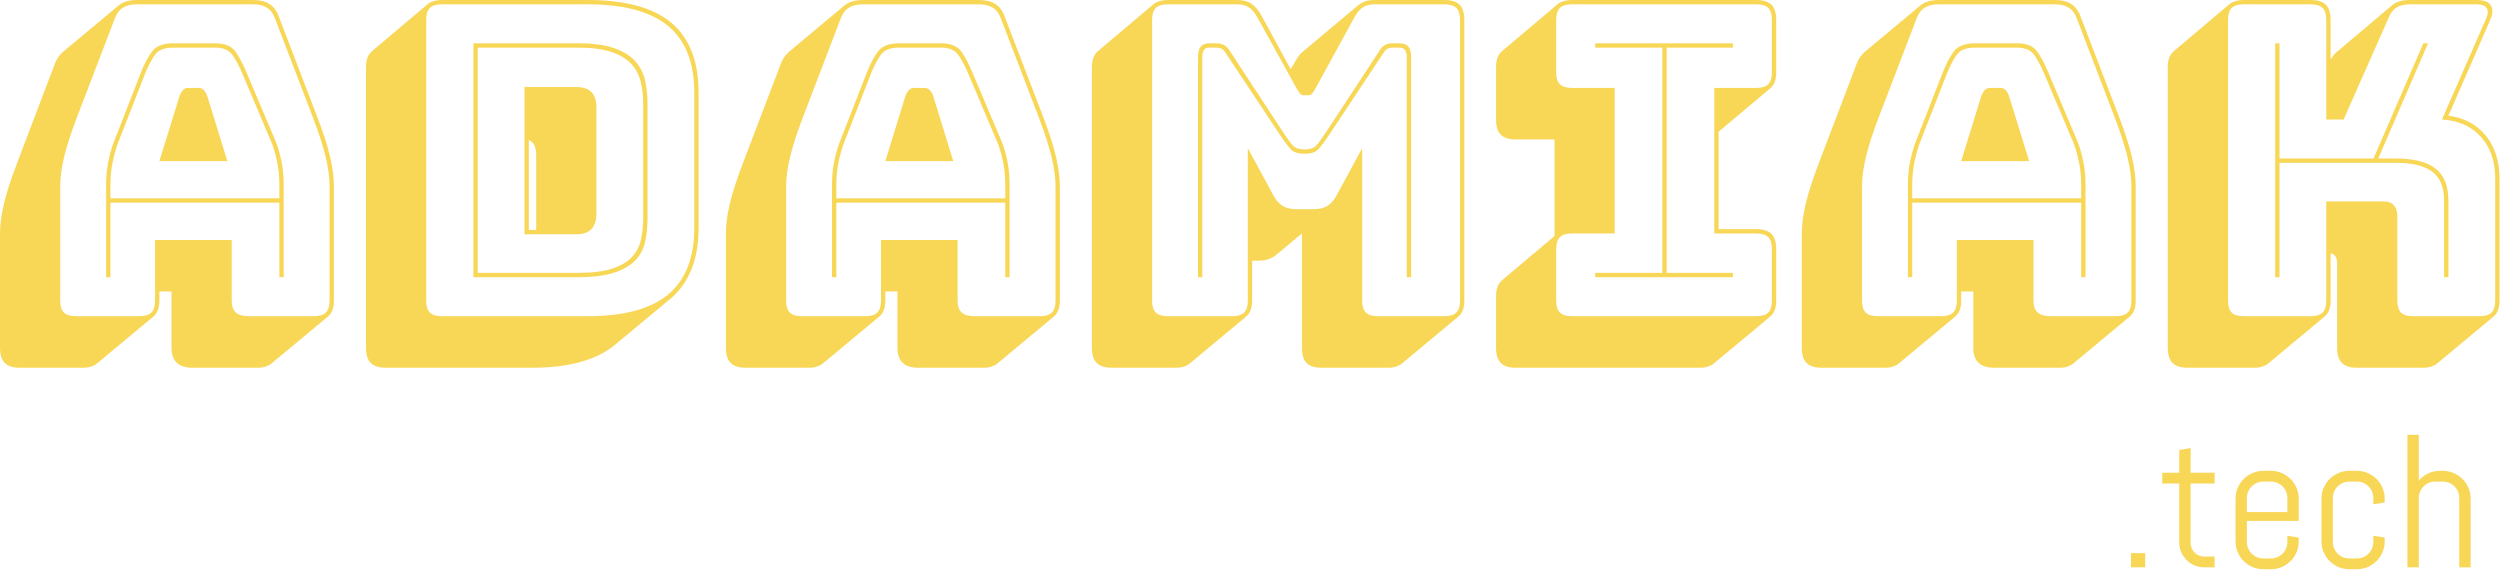 <?xml version="1.0" encoding="UTF-8" standalone="no"?>
<!DOCTYPE svg PUBLIC "-//W3C//DTD SVG 1.1//EN" "http://www.w3.org/Graphics/SVG/1.1/DTD/svg11.dtd">
<svg width="100%" height="100%" viewBox="0 0 1548 353" version="1.1" xmlns="http://www.w3.org/2000/svg" xmlns:xlink="http://www.w3.org/1999/xlink" xml:space="preserve" xmlns:serif="http://www.serif.com/" style="fill-rule:evenodd;clip-rule:evenodd;stroke-linejoin:round;stroke-miterlimit:2;">
    <g transform="matrix(1,0,0,1,-425.41,-1062.65)">
        <path d="M1902.01,1397.89C1902.01,1400.23 1901.56,1402.45 1900.67,1404.55C1899.77,1406.65 1898.54,1408.48 1896.98,1410.04C1895.41,1411.6 1893.59,1412.85 1891.49,1413.77C1889.39,1414.66 1887.16,1415.11 1884.79,1415.11L1880.09,1415.11C1877.72,1415.11 1875.48,1414.66 1873.39,1413.77C1871.29,1412.85 1869.46,1411.6 1867.9,1410.04C1866.33,1408.48 1865.1,1406.65 1864.21,1404.55C1863.32,1402.45 1862.87,1400.23 1862.87,1397.89L1862.87,1371.45C1862.87,1369.07 1863.32,1366.84 1864.21,1364.74C1865.1,1362.65 1866.33,1360.82 1867.9,1359.25C1869.46,1357.69 1871.29,1356.46 1873.39,1355.56C1875.48,1354.64 1877.72,1354.18 1880.09,1354.18L1884.79,1354.18C1887.16,1354.18 1889.39,1354.64 1891.49,1355.56C1893.59,1356.46 1895.41,1357.69 1896.98,1359.25C1898.54,1360.82 1899.77,1362.65 1900.67,1364.74C1901.56,1366.84 1902.01,1369.07 1902.01,1371.45L1902.01,1373.79L1894.97,1374.92L1894.97,1371.03C1894.97,1369.6 1894.7,1368.28 1894.17,1367.05C1893.64,1365.82 1892.91,1364.74 1891.99,1363.82C1891.07,1362.9 1890,1362.17 1888.77,1361.64C1887.54,1361.11 1886.21,1360.84 1884.79,1360.84L1880.09,1360.84C1878.69,1360.84 1877.37,1361.11 1876.11,1361.64C1874.88,1362.17 1873.81,1362.9 1872.88,1363.82C1871.96,1364.74 1871.24,1365.82 1870.7,1367.05C1870.17,1368.28 1869.91,1369.6 1869.91,1371.03L1869.91,1398.27C1869.91,1399.69 1870.17,1401.02 1870.7,1402.25C1871.24,1403.48 1871.96,1404.55 1872.88,1405.47C1873.81,1406.39 1874.88,1407.12 1876.11,1407.65C1877.37,1408.18 1878.69,1408.45 1880.09,1408.45L1884.79,1408.45C1886.21,1408.45 1887.54,1408.18 1888.77,1407.65C1890,1407.12 1891.07,1406.39 1891.99,1405.47C1892.91,1404.55 1893.64,1403.48 1894.17,1402.25C1894.7,1401.02 1894.97,1399.69 1894.97,1398.27L1894.97,1394.37L1902.01,1395.54L1902.01,1397.89ZM1848.79,1397.89C1848.79,1400.23 1848.34,1402.45 1847.45,1404.55C1846.55,1406.65 1845.33,1408.48 1843.76,1410.04C1842.2,1411.6 1840.37,1412.85 1838.27,1413.77C1836.18,1414.66 1833.94,1415.11 1831.57,1415.11L1826.87,1415.11C1824.5,1415.11 1822.26,1414.66 1820.17,1413.77C1818.07,1412.85 1816.24,1411.6 1814.68,1410.04C1813.11,1408.48 1811.88,1406.65 1810.99,1404.55C1810.1,1402.45 1809.65,1400.23 1809.65,1397.89L1809.65,1371.45C1809.65,1369.07 1810.1,1366.84 1810.99,1364.74C1811.88,1362.65 1813.11,1360.82 1814.68,1359.25C1816.24,1357.69 1818.07,1356.46 1820.17,1355.56C1822.26,1354.64 1824.5,1354.18 1826.87,1354.18L1831.57,1354.18C1833.94,1354.18 1836.18,1354.64 1838.27,1355.56C1840.37,1356.46 1842.2,1357.69 1843.76,1359.25C1845.33,1360.82 1846.55,1362.65 1847.45,1364.74C1848.34,1366.84 1848.79,1369.07 1848.79,1371.45L1848.79,1385.23L1816.69,1385.23L1816.69,1398.27C1816.69,1399.69 1816.95,1401.02 1817.49,1402.25C1818.02,1403.48 1818.74,1404.55 1819.66,1405.47C1820.59,1406.39 1821.66,1407.12 1822.89,1407.65C1824.12,1408.18 1825.45,1408.45 1826.87,1408.45L1831.57,1408.45C1832.96,1408.45 1834.29,1408.18 1835.55,1407.65C1836.78,1407.12 1837.85,1406.39 1838.77,1405.47C1839.7,1404.55 1840.42,1403.48 1840.95,1402.25C1841.48,1401.02 1841.75,1399.69 1841.75,1398.27L1841.75,1394.37L1848.79,1395.54L1848.79,1397.89ZM1955.23,1413.94L1948.19,1413.94L1948.19,1371.03C1948.19,1369.6 1947.92,1368.28 1947.39,1367.05C1946.86,1365.82 1946.13,1364.74 1945.21,1363.82C1944.32,1362.9 1943.24,1362.17 1941.99,1361.64C1940.76,1361.11 1939.43,1360.84 1938,1360.84L1933.31,1360.84C1931.91,1360.84 1930.59,1361.11 1929.33,1361.64C1928.1,1362.17 1927.03,1362.9 1926.1,1363.82C1925.18,1364.74 1924.45,1365.82 1923.92,1367.05C1923.39,1368.28 1923.13,1369.6 1923.13,1371.03L1923.13,1413.94L1916.09,1413.94L1916.09,1331.89L1923.13,1331.89L1923.13,1360.26C1924.75,1358.36 1926.68,1356.88 1928.91,1355.82C1931.17,1354.73 1933.62,1354.18 1936.24,1354.18L1938,1354.18C1940.38,1354.18 1942.61,1354.64 1944.71,1355.56C1946.8,1356.46 1948.63,1357.69 1950.2,1359.25C1951.76,1360.82 1952.99,1362.65 1953.89,1364.74C1954.78,1366.84 1955.23,1369.07 1955.23,1371.45L1955.23,1413.94ZM1796.7,1413.94L1790.29,1413.94C1788.17,1413.94 1786.15,1413.55 1784.26,1412.76C1782.36,1411.95 1780.72,1410.84 1779.35,1409.41C1777.96,1408.02 1776.84,1406.38 1776,1404.51C1775.19,1402.64 1774.79,1400.64 1774.79,1398.52L1774.79,1362.06L1764.27,1362.06L1764.27,1355.35L1774.79,1355.35L1774.79,1341.27L1781.83,1340.1L1781.83,1355.35L1796.7,1355.35L1796.7,1362.06L1781.83,1362.06L1781.83,1398.85C1781.83,1400.03 1782.05,1401.11 1782.5,1402.12C1782.91,1403.15 1783.52,1404.05 1784.3,1404.8C1785.05,1405.56 1785.95,1406.16 1786.98,1406.6C1788.01,1407.05 1789.12,1407.27 1790.29,1407.27L1796.7,1407.27L1796.7,1413.94ZM1753.71,1413.94L1744.91,1413.94L1744.91,1405.14L1753.71,1405.14L1753.71,1413.94ZM1841.75,1379.74L1841.75,1371.03C1841.75,1369.6 1841.48,1368.28 1840.95,1367.05C1840.42,1365.82 1839.7,1364.74 1838.77,1363.82C1837.85,1362.9 1836.78,1362.17 1835.55,1361.64C1834.29,1361.11 1832.96,1360.84 1831.57,1360.84L1826.87,1360.84C1825.45,1360.84 1824.12,1361.11 1822.89,1361.64C1821.66,1362.17 1820.59,1362.9 1819.66,1363.82C1818.74,1364.74 1818.02,1365.82 1817.49,1367.05C1816.95,1368.28 1816.69,1369.6 1816.69,1371.03L1816.69,1379.74L1841.75,1379.74ZM1197,1258.68L1162.14,1287.68C1161.41,1288.38 1160.29,1288.99 1158.79,1289.52C1157.25,1290.08 1155.59,1290.36 1153.8,1290.36L1113.86,1290.36C1109.56,1290.36 1106.43,1289.37 1104.48,1287.38C1102.49,1285.43 1101.5,1282.3 1101.5,1278L1101.5,1104.22C1101.5,1101.9 1101.82,1099.93 1102.46,1098.31C1103.08,1096.72 1104.02,1095.38 1105.27,1094.29L1139.89,1065.08C1140.78,1064.35 1141.98,1063.77 1143.49,1063.32C1145,1062.87 1146.65,1062.65 1148.43,1062.65L1191.64,1062.65C1195.02,1062.65 1197.83,1063.36 1200.06,1064.79C1202.3,1066.21 1204.4,1068.63 1206.39,1072.04L1224.62,1105.56L1227.05,1101.29C1227.75,1100.03 1228.5,1098.81 1229.31,1097.64C1230.12,1096.5 1230.97,1095.56 1231.87,1094.83L1266.44,1065.88C1267.89,1064.79 1269.37,1063.98 1270.88,1063.45C1272.39,1062.91 1274.22,1062.65 1276.37,1062.65L1319.83,1062.65C1324.13,1062.65 1327.26,1063.63 1329.21,1065.58C1331.17,1067.57 1332.14,1070.69 1332.14,1074.97L1332.14,1248.79C1332.14,1251.11 1331.84,1253.07 1331.22,1254.66C1330.61,1256.28 1329.67,1257.62 1328.42,1258.68L1293.55,1287.68C1292.82,1288.38 1291.71,1288.99 1290.2,1289.52C1288.66,1290.08 1287,1290.36 1285.21,1290.36L1243.94,1290.36C1239.47,1290.36 1236.3,1289.37 1234.42,1287.38C1232.52,1285.43 1231.57,1282.3 1231.57,1278L1231.57,1207.22L1215.78,1220.34C1214.35,1221.59 1212.69,1222.53 1210.79,1223.14C1208.92,1223.79 1206.74,1224.11 1204.25,1224.11L1200.73,1224.11L1200.73,1248.79C1200.73,1251.11 1200.42,1253.07 1199.81,1254.66C1199.19,1256.28 1198.26,1257.62 1197,1258.68ZM1636.04,1258.68L1601.17,1287.68C1600.45,1288.38 1599.33,1288.99 1597.82,1289.52C1596.29,1290.08 1594.62,1290.36 1592.84,1290.36L1553.4,1290.36C1549.13,1290.36 1546,1289.37 1544.02,1287.38C1542.06,1285.43 1541.08,1282.3 1541.08,1278L1541.08,1207.22C1541.08,1201.66 1541.93,1195.35 1543.64,1188.28C1545.34,1181.24 1548.07,1172.89 1551.81,1163.22L1574.86,1102.63C1575.42,1101.01 1576.09,1099.61 1576.87,1098.44C1577.68,1097.29 1578.53,1096.27 1579.42,1095.38L1579.72,1095.08L1614.04,1066.42C1615.46,1065.16 1617.15,1064.21 1619.11,1063.57C1621.09,1062.96 1623.33,1062.65 1625.81,1062.65L1697.97,1062.65C1702.08,1062.65 1705.43,1063.5 1708.03,1065.21C1710.63,1066.91 1712.56,1069.55 1713.81,1073.13L1737.11,1133.97C1740.88,1143.64 1743.62,1152 1745.33,1159.07C1747,1166.14 1747.84,1172.44 1747.84,1177.97L1747.84,1248.79C1747.84,1251.11 1747.53,1253.07 1746.92,1254.66C1746.3,1256.28 1745.37,1257.62 1744.11,1258.68L1709.25,1287.68C1708.52,1288.38 1707.4,1288.99 1705.89,1289.52C1704.36,1290.08 1702.69,1290.36 1700.91,1290.36L1660.43,1290.36C1655.96,1290.36 1652.65,1289.33 1650.5,1287.26C1648.34,1285.19 1647.27,1282.11 1647.27,1278L1647.27,1243.13L1639.77,1243.13L1639.77,1248.79C1639.77,1251.11 1639.46,1253.07 1638.85,1254.66C1638.2,1256.28 1637.27,1257.62 1636.04,1258.68ZM1864.8,1258.68L1829.93,1287.68C1829.2,1288.38 1828.09,1288.99 1826.58,1289.52C1825.04,1290.08 1823.38,1290.36 1821.59,1290.36L1780.02,1290.36C1775.75,1290.36 1772.62,1289.37 1770.64,1287.38C1768.68,1285.43 1767.7,1282.3 1767.7,1278L1767.7,1104.22C1767.7,1101.9 1768.01,1099.93 1768.62,1098.31C1769.27,1096.72 1770.22,1095.38 1771.48,1094.29L1806.05,1065.08C1806.94,1064.35 1808.15,1063.77 1809.69,1063.32C1811.2,1062.87 1812.85,1062.65 1814.64,1062.65L1856.21,1062.65C1860.51,1062.65 1863.64,1063.63 1865.59,1065.58C1867.55,1067.57 1868.53,1070.69 1868.53,1074.97L1868.53,1099.4C1869.09,1098.67 1869.63,1097.9 1870.16,1097.1C1870.69,1096.31 1871.32,1095.64 1872.05,1095.08L1906.62,1065.88C1907.88,1064.79 1909.44,1063.98 1911.31,1063.45C1913.18,1062.91 1915.29,1062.65 1917.64,1062.65L1958.91,1062.65C1963.38,1062.65 1966.33,1063.77 1967.76,1066C1969.21,1068.24 1969.04,1071.32 1967.25,1075.26L1941.48,1134.27C1951.15,1135.52 1958.85,1139.63 1964.57,1146.59C1970.27,1153.57 1973.12,1162.42 1973.12,1173.15L1973.12,1248.79C1973.12,1251.11 1972.81,1253.07 1972.2,1254.66C1971.58,1256.28 1970.65,1257.62 1969.39,1258.68L1934.53,1287.68C1933.8,1288.38 1932.68,1288.99 1931.17,1289.52C1929.64,1290.08 1927.98,1290.36 1926.19,1290.36L1884.91,1290.36C1880.61,1290.36 1877.48,1289.37 1875.52,1287.38C1873.54,1285.43 1872.55,1282.3 1872.55,1278L1872.55,1225.7C1872.55,1223.91 1872.2,1222.49 1871.5,1221.43C1870.78,1220.34 1869.78,1219.71 1868.53,1219.54L1868.53,1248.79C1868.53,1251.11 1868.22,1253.07 1867.6,1254.66C1866.99,1256.28 1866.05,1257.62 1864.8,1258.68ZM1478.31,1290.36L1364.08,1290.36C1359.77,1290.36 1356.64,1289.37 1354.69,1287.38C1352.73,1285.43 1351.76,1282.3 1351.76,1278L1351.76,1246.11C1351.76,1243.76 1352.06,1241.79 1352.68,1240.2C1353.29,1238.58 1354.23,1237.24 1355.49,1236.18L1387.96,1208.81L1387.96,1149.02L1364.08,1149.02C1359.77,1149.02 1356.64,1148.02 1354.69,1146.04C1352.73,1144.08 1351.76,1140.96 1351.76,1136.65L1351.76,1104.22C1351.76,1101.9 1352.06,1099.93 1352.68,1098.31C1353.29,1096.72 1354.23,1095.38 1355.49,1094.29L1390.1,1065.08C1390.99,1064.35 1392.19,1063.77 1393.7,1063.32C1395.24,1062.87 1396.9,1062.65 1398.69,1062.65L1512.92,1062.65C1517.22,1062.65 1520.35,1063.63 1522.31,1065.58C1524.26,1067.57 1525.24,1070.69 1525.24,1074.97L1525.24,1107.45C1525.24,1109.76 1524.93,1111.73 1524.32,1113.35C1523.71,1114.95 1522.77,1116.29 1521.51,1117.38L1489.58,1144.2L1489.58,1204.54L1512.92,1204.54C1517.22,1204.54 1520.35,1205.52 1522.31,1207.47C1524.26,1209.43 1525.24,1212.56 1525.24,1216.86L1525.24,1248.79C1525.24,1251.11 1524.93,1253.07 1524.32,1254.66C1523.71,1256.28 1522.77,1257.62 1521.51,1258.68L1486.65,1287.68C1485.92,1288.38 1484.8,1288.99 1483.3,1289.52C1481.76,1290.08 1480.1,1290.36 1478.31,1290.36ZM841.105,1247.16L806.24,1276.11C800.709,1280.78 793.641,1284.31 785.037,1286.71C776.46,1289.14 766.361,1290.36 754.739,1290.36L664.351,1290.36C660.077,1290.36 656.948,1289.37 654.964,1287.38C653.009,1285.43 652.031,1282.3 652.031,1278L652.031,1104.22C652.031,1101.9 652.338,1099.93 652.953,1098.31C653.595,1096.72 654.545,1095.38 655.802,1094.29L690.374,1065.08C691.268,1064.35 692.483,1063.77 694.019,1063.32C695.528,1062.87 697.176,1062.65 698.964,1062.65L789.353,1062.65C812.764,1062.65 830.056,1067.38 841.231,1076.86C852.405,1086.33 857.993,1100.73 857.993,1120.06L857.993,1203.7C857.993,1213.37 856.568,1221.82 853.718,1229.05C850.841,1236.29 846.637,1242.32 841.105,1247.16ZM520.366,1258.68L485.501,1287.68C484.775,1288.38 483.657,1288.99 482.149,1289.52C480.612,1290.08 478.95,1290.36 477.162,1290.36L437.73,1290.36C433.456,1290.36 430.327,1289.37 428.343,1287.38C426.388,1285.43 425.41,1282.3 425.41,1278L425.41,1207.22C425.41,1201.66 426.262,1195.35 427.966,1188.28C429.67,1181.24 432.394,1172.89 436.137,1163.22L459.185,1102.63C459.744,1101.01 460.414,1099.61 461.197,1098.44C462.007,1097.29 462.859,1096.27 463.753,1095.38L464.046,1095.08L498.366,1066.42C499.791,1065.16 501.481,1064.21 503.437,1063.57C505.42,1062.96 507.655,1062.65 510.141,1062.65L582.301,1062.65C586.408,1062.65 589.76,1063.5 592.358,1065.21C594.957,1066.91 596.884,1069.55 598.141,1073.13L621.44,1133.97C625.212,1143.64 627.95,1152 629.654,1159.07C631.33,1166.14 632.168,1172.44 632.168,1177.97L632.168,1248.79C632.168,1251.11 631.861,1253.07 631.246,1254.66C630.631,1256.28 629.696,1257.62 628.438,1258.68L593.574,1287.68C592.847,1288.38 591.73,1288.99 590.221,1289.52C588.685,1290.08 587.023,1290.36 585.235,1290.36L544.755,1290.36C540.285,1290.36 536.974,1289.33 534.823,1287.26C532.672,1285.19 531.597,1282.11 531.597,1278L531.597,1243.13L524.096,1243.13L524.096,1248.79C524.096,1251.11 523.788,1253.07 523.174,1254.66C522.531,1256.28 521.595,1257.62 520.366,1258.68ZM969.837,1258.68L934.972,1287.68C934.245,1288.38 933.128,1288.99 931.619,1289.52C930.111,1290.08 928.463,1290.36 926.675,1290.36L887.242,1290.36C882.94,1290.36 879.811,1289.37 877.856,1287.38C875.872,1285.43 874.88,1282.3 874.88,1278L874.88,1207.22C874.88,1201.66 875.732,1195.35 877.437,1188.28C879.141,1181.24 881.864,1172.89 885.608,1163.22L908.697,1102.63C909.228,1101.01 909.899,1099.61 910.709,1098.44C911.519,1097.29 912.371,1096.27 913.265,1095.38L913.517,1095.08L947.837,1066.42C949.261,1065.16 950.965,1064.21 952.949,1063.57C954.904,1062.96 957.139,1062.65 959.654,1062.65L1031.77,1062.65C1035.91,1062.65 1039.26,1063.5 1041.83,1065.21C1044.43,1066.91 1046.36,1069.55 1047.61,1073.13L1070.95,1133.97C1074.7,1143.64 1077.42,1152 1079.12,1159.07C1080.83,1166.14 1081.68,1172.44 1081.68,1177.97L1081.68,1248.79C1081.68,1251.11 1081.36,1253.07 1080.72,1254.66C1080.1,1256.28 1079.17,1257.62 1077.91,1258.68L1043.04,1287.68C1042.35,1288.38 1041.23,1288.99 1039.69,1289.52C1038.18,1290.08 1036.54,1290.36 1034.75,1290.36L994.225,1290.36C989.755,1290.36 986.459,1289.33 984.336,1287.26C982.184,1285.19 981.109,1282.11 981.109,1278L981.109,1243.13L973.608,1243.13L973.608,1248.79C973.608,1251.11 973.287,1253.07 972.644,1254.66C972.03,1256.28 971.094,1257.62 969.837,1258.68ZM1814.64,1258.43L1856.21,1258.43C1859.61,1258.43 1862.07,1257.67 1863.58,1256.17C1865.09,1254.63 1865.84,1252.17 1865.84,1248.79L1865.84,1187.36L1901.25,1187.36C1904.13,1187.36 1906.28,1188.17 1907.71,1189.79C1909.13,1191.38 1909.84,1193.62 1909.84,1196.49L1909.84,1248.79C1909.84,1252.17 1910.6,1254.63 1912.11,1256.17C1913.64,1257.67 1916.1,1258.43 1919.48,1258.43L1960.8,1258.43C1964.21,1258.43 1966.67,1257.67 1968.18,1256.17C1969.68,1254.63 1970.44,1252.17 1970.44,1248.79L1970.44,1173.15C1970.44,1162.42 1967.45,1153.79 1961.47,1147.26C1955.49,1140.75 1947.49,1137.21 1937.46,1136.65L1964.82,1074.17C1966.08,1071.32 1966.16,1069.13 1965.08,1067.59C1964.01,1066.09 1961.96,1065.33 1958.91,1065.33L1917.64,1065.33C1914.23,1065.33 1911.45,1066 1909.3,1067.34C1907.15,1068.68 1905.46,1070.96 1904.23,1074.17L1876.57,1136.65L1865.84,1136.65L1865.84,1074.97C1865.84,1071.59 1865.09,1069.13 1863.58,1067.59C1862.07,1066.09 1859.61,1065.33 1856.21,1065.33L1814.64,1065.33C1811.23,1065.33 1808.77,1066.09 1807.26,1067.59C1805.75,1069.13 1805,1071.59 1805,1074.97L1805,1248.79C1805,1252.17 1805.75,1254.63 1807.26,1256.17C1808.77,1257.67 1811.23,1258.43 1814.64,1258.43ZM521.414,1248.79L521.414,1211.24L568.892,1211.24L568.892,1248.79C568.892,1252.17 569.744,1254.63 571.448,1256.17C573.152,1257.67 575.792,1258.43 579.368,1258.43L619.848,1258.43C623.256,1258.43 625.715,1257.67 627.223,1256.17C628.732,1254.63 629.486,1252.17 629.486,1248.79L629.486,1177.97C629.486,1172.61 628.648,1166.43 626.972,1159.45C625.268,1152.49 622.628,1144.36 619.052,1135.06L595.711,1074.17C594.649,1071.13 593.001,1068.89 590.766,1067.47C588.531,1066.04 585.71,1065.33 582.301,1065.33L510.141,1065.33C506.565,1065.33 503.66,1066.04 501.425,1067.47C499.19,1068.89 497.542,1071.13 496.48,1074.17L473.139,1135.06C469.564,1144.36 466.924,1152.49 465.219,1159.45C463.543,1166.43 462.705,1172.61 462.705,1177.97L462.705,1248.79C462.705,1252.17 463.459,1254.63 464.968,1256.17C466.477,1257.67 468.935,1258.43 472.343,1258.43L511.776,1258.43C515.156,1258.43 517.614,1257.67 519.151,1256.17C520.659,1254.63 521.414,1252.17 521.414,1248.79ZM1148.43,1258.43L1188.41,1258.43C1191.82,1258.43 1194.28,1257.67 1195.79,1256.17C1197.3,1254.63 1198.05,1252.17 1198.05,1248.79L1198.05,1154.38L1213.89,1183.59C1215.51,1186.63 1217.44,1188.83 1219.67,1190.17C1221.91,1191.51 1224.71,1192.18 1228.1,1192.18L1238.82,1192.18C1242.23,1192.18 1245.05,1191.51 1247.29,1190.17C1249.52,1188.83 1251.44,1186.63 1253.03,1183.59L1268.87,1154.38L1268.87,1248.79C1268.87,1252.17 1269.62,1254.63 1271.13,1256.17C1272.67,1257.67 1275.13,1258.43 1278.51,1258.43L1319.83,1258.43C1323.23,1258.43 1325.69,1257.67 1327.2,1256.17C1328.71,1254.63 1329.46,1252.17 1329.46,1248.79L1329.46,1074.97C1329.46,1071.59 1328.71,1069.13 1327.2,1067.59C1325.69,1066.09 1323.23,1065.33 1319.83,1065.33L1276.37,1065.33C1273.52,1065.33 1271.16,1065.96 1269.29,1067.22C1267.39,1068.47 1265.64,1070.53 1264.05,1073.38L1240.16,1117.08C1239.27,1118.7 1238.52,1119.86 1237.9,1120.56C1237.26,1121.29 1236.41,1121.65 1235.35,1121.65L1232.91,1121.65C1231.85,1121.65 1231.02,1121.29 1230.4,1120.56C1229.76,1119.86 1228.99,1118.7 1228.1,1117.08L1203.96,1073.38C1202.37,1070.53 1200.62,1068.47 1198.72,1067.22C1196.85,1065.96 1194.49,1065.33 1191.64,1065.33L1148.43,1065.33C1145.05,1065.33 1142.6,1066.09 1141.06,1067.59C1139.55,1069.13 1138.8,1071.59 1138.8,1074.97L1138.8,1248.79C1138.8,1252.17 1139.55,1254.63 1141.06,1256.17C1142.6,1257.67 1145.05,1258.43 1148.43,1258.43ZM970.926,1248.79L970.926,1211.24L1018.36,1211.24L1018.36,1248.79C1018.36,1252.17 1019.21,1254.63 1020.92,1256.17C1022.62,1257.67 1025.26,1258.43 1028.84,1258.43L1069.32,1258.43C1072.73,1258.43 1075.18,1257.67 1076.69,1256.17C1078.23,1254.63 1079,1252.17 1079,1248.79L1079,1177.97C1079,1172.61 1078.15,1166.43 1076.44,1159.45C1074.74,1152.49 1072.1,1144.36 1068.52,1135.06L1045.18,1074.17C1044.12,1071.13 1042.47,1068.89 1040.24,1067.47C1038,1066.04 1035.18,1065.33 1031.77,1065.33L959.654,1065.33C956.078,1065.33 953.172,1066.04 950.937,1067.47C948.703,1068.89 947.04,1071.13 945.951,1074.17L922.652,1135.06C919.076,1144.36 916.436,1152.49 914.732,1159.45C913.028,1166.43 912.176,1172.61 912.176,1177.97L912.176,1248.79C912.176,1252.17 912.93,1254.63 914.438,1256.17C915.975,1257.67 918.433,1258.43 921.814,1258.43L961.246,1258.43C964.654,1258.43 967.113,1257.67 968.621,1256.17C970.158,1254.63 970.926,1252.17 970.926,1248.79ZM698.964,1258.43L789.353,1258.43C811.702,1258.43 828.282,1253.96 839.094,1245.02C849.905,1236.08 855.311,1222.31 855.311,1203.7L855.311,1120.06C855.311,1101.45 849.905,1087.68 839.094,1078.74C828.282,1069.8 811.702,1065.33 789.353,1065.33L698.964,1065.33C695.556,1065.33 693.097,1066.09 691.589,1067.59C690.08,1069.13 689.326,1071.59 689.326,1074.97L689.326,1248.79C689.326,1252.17 690.08,1254.63 691.589,1256.17C693.097,1257.67 695.556,1258.43 698.964,1258.43ZM1398.69,1258.43L1512.92,1258.43C1516.33,1258.43 1518.79,1257.67 1520.3,1256.17C1521.81,1254.63 1522.56,1252.17 1522.56,1248.79L1522.56,1216.86C1522.56,1213.45 1521.81,1210.99 1520.3,1209.48C1518.79,1207.98 1516.33,1207.22 1512.92,1207.22L1486.9,1207.22L1486.9,1117.08L1512.92,1117.08C1516.33,1117.08 1518.79,1116.33 1520.3,1114.82C1521.81,1113.28 1522.56,1110.83 1522.56,1107.45L1522.56,1074.97C1522.56,1071.59 1521.81,1069.13 1520.3,1067.59C1518.79,1066.09 1516.33,1065.33 1512.92,1065.33L1398.69,1065.33C1395.28,1065.33 1392.82,1066.09 1391.32,1067.59C1389.78,1069.13 1389.01,1071.59 1389.01,1074.97L1389.01,1107.45C1389.01,1110.83 1389.78,1113.28 1391.32,1114.82C1392.82,1116.33 1395.28,1117.08 1398.69,1117.08L1425.22,1117.08L1425.22,1207.22L1398.69,1207.22C1395.28,1207.22 1392.82,1207.98 1391.32,1209.48C1389.78,1210.99 1389.01,1213.45 1389.01,1216.86L1389.01,1248.79C1389.01,1252.17 1389.78,1254.63 1391.32,1256.17C1392.82,1257.67 1395.28,1258.43 1398.69,1258.43ZM1637.09,1248.79L1637.09,1211.24L1684.56,1211.24L1684.56,1248.79C1684.56,1252.17 1685.42,1254.63 1687.12,1256.17C1688.82,1257.67 1691.46,1258.43 1695.04,1258.43L1735.52,1258.43C1738.93,1258.43 1741.39,1257.67 1742.9,1256.17C1744.4,1254.63 1745.16,1252.17 1745.16,1248.79L1745.16,1177.97C1745.16,1172.61 1744.32,1166.43 1742.64,1159.45C1740.94,1152.49 1738.3,1144.36 1734.72,1135.06L1711.38,1074.17C1710.32,1071.13 1708.67,1068.89 1706.44,1067.47C1704.2,1066.04 1701.38,1065.33 1697.97,1065.33L1625.81,1065.33C1622.24,1065.33 1619.33,1066.04 1617.1,1067.47C1614.86,1068.89 1613.21,1071.13 1612.15,1074.17L1588.81,1135.06C1585.24,1144.36 1582.6,1152.49 1580.89,1159.45C1579.22,1166.43 1578.38,1172.61 1578.38,1177.97L1578.38,1248.79C1578.38,1252.17 1579.13,1254.63 1580.64,1256.17C1582.15,1257.67 1584.61,1258.43 1588.02,1258.43L1627.45,1258.43C1630.83,1258.43 1633.29,1257.67 1634.82,1256.17C1636.33,1254.63 1637.09,1252.17 1637.09,1248.79ZM1233.21,1155.17C1236.42,1155.17 1238.74,1154.46 1240.16,1153.04C1241.59,1151.61 1243.82,1148.57 1246.87,1143.9L1279.6,1094.04C1280.66,1092.25 1281.86,1091.03 1283.2,1090.39C1284.54,1089.78 1285.94,1089.47 1287.39,1089.47L1291.92,1089.47C1294.43,1089.47 1296.28,1090.14 1297.45,1091.48C1298.59,1092.82 1299.17,1094.92 1299.17,1097.77L1299.17,1234.29L1296.48,1234.29L1296.48,1097.77C1296.48,1096.34 1296.18,1095.06 1295.56,1093.91C1294.92,1092.74 1293.7,1092.15 1291.92,1092.15L1287.89,1092.15C1286.66,1092.15 1285.6,1092.33 1284.71,1092.69C1283.82,1093.06 1282.82,1094.13 1281.73,1095.92L1249.01,1145.24C1245.79,1150.08 1243.34,1153.39 1241.63,1155.17C1239.95,1156.96 1237.15,1157.86 1233.21,1157.86C1229.27,1157.86 1226.45,1156.96 1224.74,1155.17C1223.04,1153.39 1220.58,1150.08 1217.37,1145.24L1184.64,1095.92C1183.58,1094.13 1182.56,1093.06 1181.58,1092.69C1180.6,1092.33 1179.49,1092.15 1178.23,1092.15L1174.21,1092.15C1172.42,1092.15 1171.26,1092.74 1170.73,1093.91C1170.17,1095.06 1169.89,1096.34 1169.89,1097.77L1169.89,1234.29L1167.21,1234.29L1167.21,1097.77C1167.21,1094.92 1167.8,1092.82 1168.97,1091.48C1170.14,1090.14 1171.89,1089.47 1174.21,1089.47L1178.77,1089.47C1180.2,1089.47 1181.62,1089.78 1183.05,1090.39C1184.47,1091.03 1185.73,1092.25 1186.82,1094.04L1219.51,1143.9C1222.55,1148.57 1224.79,1151.61 1226.21,1153.04C1227.66,1154.46 1230,1155.17 1233.21,1155.17ZM1050.55,1234.29L1047.86,1234.29L1047.86,1188.15L943.269,1188.15L943.269,1234.29L940.587,1234.29L940.587,1177.17C940.587,1172.17 940.992,1167.57 941.802,1163.35C942.612,1159.16 943.73,1155.09 945.155,1151.15L962.336,1107.15C964.291,1102.15 966.526,1097.96 969.04,1094.58C971.527,1091.17 975.815,1089.47 981.905,1089.47L1008.18,1089.47C1014.07,1089.47 1018.24,1091.17 1020.67,1094.58C1023.07,1097.96 1025.35,1102.25 1027.5,1107.45L1046.02,1151.15C1047.44,1155.09 1048.56,1159.16 1049.37,1163.35C1050.15,1167.57 1050.55,1172.17 1050.55,1177.17L1050.55,1234.29ZM1498.42,1231.61L1498.42,1234.29L1413.15,1234.29L1413.15,1231.61L1454.72,1231.61L1454.72,1092.15L1413.15,1092.15L1413.15,1089.47L1498.42,1089.47L1498.42,1092.15L1457.4,1092.15L1457.4,1231.61L1498.42,1231.61ZM783.444,1234.29L718.534,1234.29L718.534,1089.47L783.444,1089.47C792.551,1089.47 799.927,1090.45 805.57,1092.4C811.213,1094.38 815.543,1097.03 818.56,1100.32C821.605,1103.65 823.673,1107.59 824.762,1112.14C825.824,1116.69 826.355,1121.57 826.355,1126.76L826.355,1197.83C826.355,1203 825.866,1207.82 824.888,1212.29C823.91,1216.76 821.899,1220.6 818.854,1223.82C815.809,1227.06 811.423,1229.61 805.696,1231.48C799.969,1233.36 792.551,1234.29 783.444,1234.29ZM1716.75,1234.29L1714.07,1234.29L1714.07,1188.15L1609.47,1188.15L1609.47,1234.29L1606.79,1234.29L1606.79,1177.17C1606.79,1172.17 1607.19,1167.57 1608,1163.35C1608.81,1159.16 1609.93,1155.09 1611.36,1151.15L1628.5,1107.15C1630.48,1102.15 1632.71,1097.96 1635.2,1094.58C1637.72,1091.17 1642.02,1089.47 1648.11,1089.47L1674.38,1089.47C1680.28,1089.47 1684.42,1091.17 1686.83,1094.58C1689.26,1097.96 1691.55,1102.25 1693.7,1107.45L1712.18,1151.15C1713.6,1155.09 1714.72,1159.16 1715.53,1163.35C1716.34,1167.57 1716.75,1172.17 1716.75,1177.17L1716.75,1234.29ZM601.075,1234.29L598.393,1234.29L598.393,1188.15L493.798,1188.15L493.798,1234.29L491.117,1234.29L491.117,1177.17C491.117,1172.17 491.522,1167.57 492.332,1163.35C493.142,1159.16 494.259,1155.09 495.684,1151.15L512.823,1107.15C514.807,1102.15 517.042,1097.96 519.528,1094.58C522.042,1091.17 526.344,1089.47 532.435,1089.47L558.709,1089.47C564.604,1089.47 568.752,1091.17 571.155,1094.58C573.585,1097.96 575.876,1102.25 578.027,1107.45L596.507,1151.15C597.932,1155.09 599.049,1159.16 599.859,1163.35C600.67,1167.57 601.075,1172.17 601.075,1177.17L601.075,1234.29ZM1836.89,1163.47L1836.89,1234.29L1834.21,1234.29L1834.21,1089.47L1836.89,1089.47L1836.89,1160.79L1895.09,1160.79L1925.94,1089.47L1928.87,1089.47L1898.03,1160.79L1909.05,1160.79C1919.94,1160.79 1928.07,1162.86 1933.44,1166.99C1938.8,1171.1 1941.48,1177.8 1941.48,1187.11L1941.48,1234.29L1938.8,1234.29L1938.8,1187.11C1938.8,1178.5 1936.3,1172.41 1931.3,1168.84C1926.3,1165.26 1918.88,1163.47 1909.05,1163.47L1836.89,1163.47ZM783.444,1092.15L721.216,1092.15L721.216,1231.61L783.444,1231.61C792.021,1231.61 798.949,1230.76 804.229,1229.05C809.509,1227.35 813.574,1225.03 816.423,1222.1C819.301,1219.14 821.228,1215.56 822.206,1211.37C823.184,1207.15 823.673,1202.64 823.673,1197.83L823.673,1126.76C823.673,1121.93 823.142,1117.36 822.08,1113.06C820.991,1108.79 819.021,1105.13 816.172,1102.08C813.294,1099.04 809.23,1096.62 803.977,1094.83C798.697,1093.04 791.853,1092.15 783.444,1092.15ZM750.172,1207.72L750.172,1116.54L782.103,1116.54C786.405,1116.54 789.576,1117.57 791.616,1119.64C793.683,1121.71 794.717,1124.98 794.717,1129.45L794.717,1194.61C794.717,1199.08 793.683,1202.39 791.616,1204.54C789.576,1206.66 786.405,1207.72 782.103,1207.72L750.172,1207.72ZM757.421,1205.04L757.421,1158.65C757.421,1156.34 757.072,1154.37 756.374,1152.75C755.647,1151.15 754.474,1149.99 752.854,1149.27L752.854,1205.04L757.421,1205.04ZM1609.47,1177.17L1609.47,1185.47L1714.07,1185.47L1714.07,1177.17C1714.07,1172.34 1713.66,1167.87 1712.85,1163.77C1712.04,1159.66 1711.02,1155.82 1709.79,1152.24L1691.27,1108.49C1689.31,1103.86 1687.26,1099.97 1685.11,1096.84C1682.96,1093.71 1679.38,1092.15 1674.38,1092.15L1648.11,1092.15C1642.74,1092.15 1638.99,1093.71 1636.84,1096.84C1634.68,1099.97 1632.71,1103.77 1630.93,1108.24L1613.75,1152.24C1612.52,1155.82 1611.5,1159.66 1610.69,1163.77C1609.88,1167.87 1609.47,1172.34 1609.47,1177.17ZM943.269,1177.17L943.269,1185.47L1047.86,1185.47L1047.86,1177.17C1047.86,1172.34 1047.47,1167.87 1046.69,1163.77C1045.88,1159.66 1044.85,1155.82 1043.59,1152.24L1025.07,1108.49C1023.11,1103.86 1021.06,1099.97 1018.91,1096.84C1016.76,1093.71 1013.18,1092.15 1008.18,1092.15L981.905,1092.15C976.541,1092.15 972.784,1093.71 970.633,1096.84C968.482,1099.97 966.512,1103.77 964.724,1108.24L947.585,1152.24C946.328,1155.82 945.294,1159.66 944.484,1163.77C943.674,1167.87 943.269,1172.34 943.269,1177.17ZM493.798,1177.17L493.798,1185.47L598.393,1185.47L598.393,1177.17C598.393,1172.34 597.988,1167.87 597.177,1163.77C596.367,1159.66 595.348,1155.82 594.118,1152.24L575.597,1108.49C573.641,1103.86 571.588,1099.97 569.437,1096.84C567.285,1093.71 563.71,1092.15 558.709,1092.15L532.435,1092.15C527.071,1092.15 523.313,1093.71 521.162,1096.84C519.011,1099.97 517.042,1103.77 515.254,1108.24L498.073,1152.24C496.844,1155.82 495.824,1159.66 495.014,1163.77C494.204,1167.87 493.798,1172.34 493.798,1177.17ZM1639.77,1162.42L1652.38,1121.65C1653.11,1120.03 1653.86,1118.87 1654.64,1118.17C1655.45,1117.45 1656.4,1117.08 1657.49,1117.08L1664.2,1117.08C1665.26,1117.08 1666.2,1117.45 1667.01,1118.17C1667.82,1118.87 1668.57,1120.03 1669.27,1121.65L1681.88,1162.42L1639.77,1162.42ZM973.608,1162.42L986.179,1121.65C986.906,1120.03 987.674,1118.87 988.484,1118.17C989.294,1117.45 990.23,1117.08 991.292,1117.08L997.997,1117.08C999.058,1117.08 999.994,1117.45 1000.8,1118.17C1001.61,1118.87 1002.38,1120.03 1003.11,1121.65L1015.68,1162.42L973.608,1162.42ZM524.096,1162.42L536.709,1121.65C537.435,1120.03 538.19,1118.87 538.972,1118.17C539.782,1117.45 540.732,1117.08 541.821,1117.08L548.526,1117.08C549.588,1117.08 550.524,1117.45 551.334,1118.17C552.144,1118.87 552.898,1120.03 553.597,1121.65L566.21,1162.42L524.096,1162.42Z" style="fill:rgb(248,215,87);fill-rule:nonzero;"/>
    </g>
</svg>
